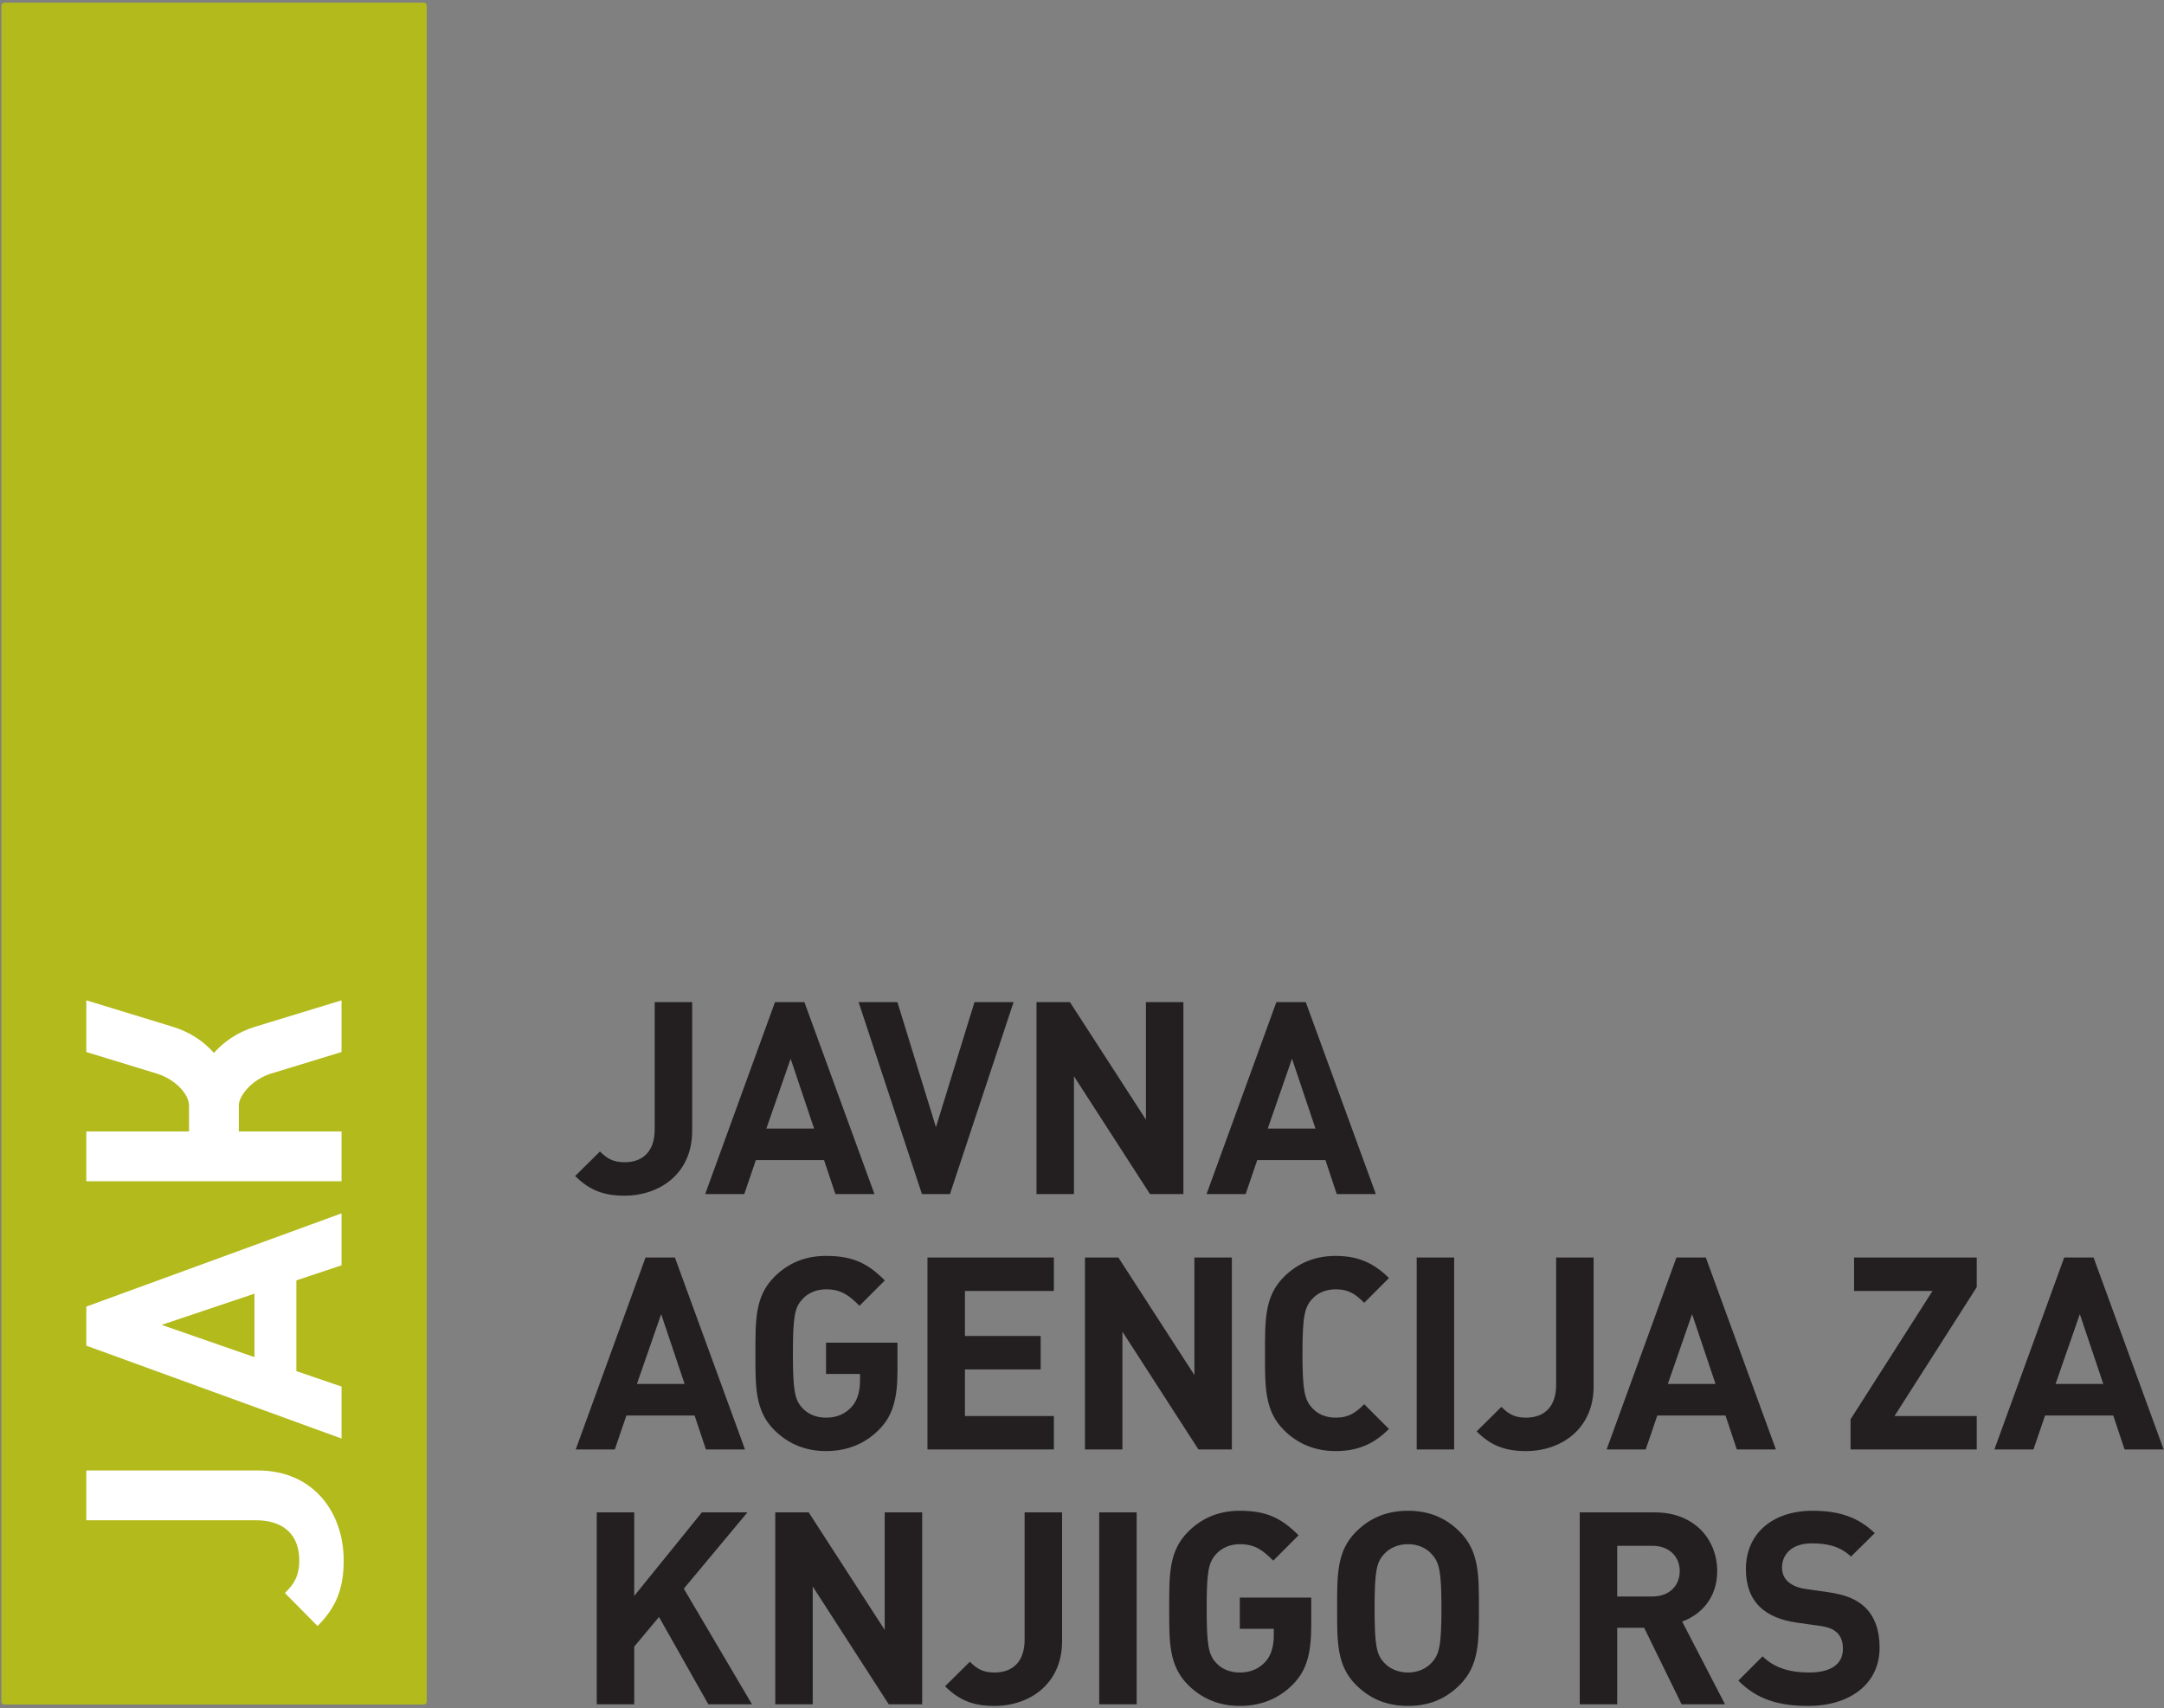 <svg width="769" height="607" viewBox="0 0 769 607" fill="none" xmlns="http://www.w3.org/2000/svg">
<rect x="0" y="0" width="769" height="607" fill="#808080" stroke="none"/>
<path d="M0.472 604.54C0.472 604.54 0.472 605.673 1.606 605.673H150.519C150.519 605.673 151.654 605.673 151.654 604.54V2.083C151.654 2.083 151.654 0.949 150.519 0.949H1.606C1.606 0.949 0.472 0.949 0.472 2.083V604.54Z" fill="#B2BA1C"/>
<path d="M91.573 522.487H30.67V540.181H90.809C101.256 540.181 106.353 545.787 106.353 554.451C106.353 560.312 104.186 563.115 101.256 566.045L112.844 577.767C119.59 571.015 122.136 564.261 122.136 554.451C122.136 537.635 111.572 522.487 91.573 522.487Z" fill="white"/>
<path d="M121.37 431.134L30.671 464.261V478.149L121.37 511.148V492.673L105.317 487.194V454.96L121.37 449.609V431.134ZM90.425 459.674V482.226L57.427 470.758L90.425 459.674Z" fill="white"/>
<path d="M61.432 364.845L30.671 355.441V373.812L55.687 381.46C62.289 383.479 67.174 388.787 67.174 392.859V402.035H30.672V419.729H121.371V402.035H84.868V392.851C84.868 389.173 89.754 383.477 96.355 381.46L121.369 373.812V355.441L90.609 364.845C84.497 366.713 79.685 370.013 76.02 374.124C72.356 370.013 67.543 366.716 61.432 364.845Z" fill="white"/>
<path d="M267.235 605.588L243 564.495L265.607 537.385H249.418L225.375 567.08V537.385H212.06V605.588H225.375V585.089L234.187 574.552L251.718 605.588H267.235ZM327.707 605.588V537.385H314.392V579.149L287.379 537.385H275.502V605.588H288.816V563.728L315.828 605.588H327.707ZM377.422 583.173V537.385H364.107V582.599C364.107 590.453 359.892 594.285 353.378 594.285C348.972 594.285 346.864 592.656 344.662 590.453L335.848 599.171C340.926 604.247 346.003 606.163 353.378 606.163C366.023 606.163 377.422 598.212 377.422 583.173ZM403.926 537.385H390.611V605.588H403.926V537.385ZM465.968 577.425V567.655H440.583V578.767H452.654V581.161C452.654 584.515 451.887 588.059 449.683 590.453C447.48 592.848 444.607 594.285 440.583 594.285C436.943 594.285 433.974 592.944 432.058 590.74C429.472 587.867 428.802 584.609 428.802 571.487C428.802 558.364 429.472 555.203 432.058 552.329C433.974 550.125 436.943 548.689 440.583 548.689C445.852 548.689 448.63 550.7 452.462 554.532L461.466 545.528C455.335 539.397 450.067 536.811 440.583 536.811C432.92 536.811 426.982 539.493 422.192 544.283C415.295 551.179 415.487 559.704 415.487 571.487C415.487 583.269 415.295 591.795 422.192 598.691C426.982 603.48 433.112 606.163 440.583 606.163C448.343 606.163 454.76 603.385 459.646 598.308C464.435 593.327 465.968 587.292 465.968 577.425ZM525.548 571.487C525.548 559.704 525.644 551.179 518.747 544.283C513.958 539.493 508.115 536.811 500.356 536.811C492.596 536.811 486.658 539.493 481.868 544.283C474.971 551.179 475.163 559.704 475.163 571.487C475.163 583.269 474.971 591.795 481.868 598.691C486.658 603.48 492.596 606.163 500.356 606.163C508.115 606.163 513.958 603.48 518.747 598.691C525.644 591.795 525.548 583.269 525.548 571.487ZM512.234 571.487C512.234 584.609 511.467 587.771 508.882 590.645C506.966 592.848 503.996 594.285 500.356 594.285C496.716 594.285 493.651 592.848 491.735 590.645C489.148 587.771 488.478 584.609 488.478 571.487C488.478 558.364 489.148 555.203 491.735 552.329C493.651 550.125 496.716 548.689 500.356 548.689C503.996 548.689 506.966 550.125 508.882 552.329C511.467 555.203 512.234 558.364 512.234 571.487ZM613.004 605.588L597.774 576.18C604.383 573.785 610.226 567.847 610.226 558.268C610.226 546.869 601.988 537.385 588.099 537.385H561.374V605.588H574.688V578.384H584.267L597.582 605.588H613.004ZM596.911 558.268C596.911 563.536 593.08 567.272 587.236 567.272H574.688V549.264H587.236C593.08 549.264 596.911 552.999 596.911 558.268ZM667.93 585.472C667.93 579.437 666.3 574.456 662.662 571.008C659.787 568.325 655.86 566.601 649.634 565.74L641.587 564.589C638.81 564.207 636.606 563.153 635.266 561.908C633.828 560.567 633.254 558.747 633.254 557.023C633.254 552.329 636.702 548.401 643.79 548.401C648.292 548.401 653.466 548.976 657.775 553.095L666.206 544.761C660.362 539.109 653.56 536.811 644.174 536.811C629.422 536.811 620.418 545.336 620.418 557.501C620.418 563.249 622.046 567.655 625.303 570.912C628.368 573.881 632.679 575.701 638.522 576.564L646.76 577.713C649.92 578.192 651.454 578.863 652.795 580.108C654.231 581.449 654.902 583.46 654.902 585.855C654.902 591.315 650.687 594.285 642.832 594.285C636.51 594.285 630.667 592.848 626.356 588.537L617.735 597.159C624.44 603.96 632.295 606.163 642.64 606.163C656.914 606.163 667.93 598.691 667.93 585.472Z" fill="#231F20"/>
<path d="M264.745 515.031L239.839 446.828H229.398L204.589 515.031H218.478L222.597 502.961H246.831L250.855 515.031H264.745ZM243.287 491.753H226.333L234.954 466.944L243.287 491.753ZM318.931 486.868V477.097H293.547V488.209H305.617V490.604C305.617 493.957 304.85 497.501 302.647 499.896C300.445 502.291 297.57 503.728 293.547 503.728C289.907 503.728 286.938 502.387 285.022 500.183C282.435 497.309 281.765 494.052 281.765 480.929C281.765 467.807 282.435 464.645 285.022 461.772C286.938 459.568 289.907 458.132 293.547 458.132C298.815 458.132 301.594 460.143 305.425 463.975L314.43 454.971C308.299 448.84 303.03 446.253 293.547 446.253C285.885 446.253 279.945 448.936 275.155 453.725C268.259 460.621 268.45 469.147 268.45 480.929C268.45 492.712 268.259 501.237 275.155 508.133C279.945 512.923 286.075 515.605 293.547 515.605C301.306 515.605 307.725 512.828 312.61 507.751C317.399 502.769 318.931 496.735 318.931 486.868ZM374.509 515.031V503.153H342.898V486.581H369.814V474.703H342.898V458.707H374.509V446.828H329.583V515.031H374.509ZM437.758 515.031V446.828H424.443V488.592L397.43 446.828H385.553V515.031H398.867V473.171L425.881 515.031H437.758ZM493.594 507.751L484.781 498.937C481.811 501.908 479.417 503.728 474.627 503.728C470.987 503.728 468.114 502.387 466.198 500.183C463.611 497.309 462.846 494.052 462.846 480.929C462.846 467.807 463.611 464.549 466.198 461.676C468.114 459.472 470.987 458.132 474.627 458.132C479.417 458.132 481.811 459.952 484.781 462.921L493.594 454.108C488.709 449.319 483.345 446.253 474.627 446.253C467.155 446.253 461.026 448.936 456.235 453.725C449.339 460.621 449.53 469.147 449.53 480.929C449.53 492.712 449.339 501.237 456.235 508.133C461.026 512.923 467.155 515.605 474.627 515.605C483.345 515.605 488.709 512.54 493.594 507.751ZM516.755 446.828H503.441V515.031H516.755V446.828ZM566.307 492.616V446.828H552.993V492.041C552.993 499.896 548.778 503.728 542.265 503.728C537.858 503.728 535.75 502.099 533.547 499.896L524.734 508.613C529.811 513.689 534.889 515.605 542.265 515.605C554.909 515.605 566.307 507.655 566.307 492.616ZM631.089 515.031L606.183 446.828H595.742L570.933 515.031H584.822L588.941 502.961H613.175L617.199 515.031H631.089ZM609.631 491.753H592.677L601.298 466.944L609.631 491.753ZM702.45 515.031V503.153H673.234L702.45 457.365V446.828H658.866V458.707H686.741L657.621 504.303V515.031H702.45ZM768.879 515.031L743.974 446.828H733.533L708.723 515.031H722.613L726.733 502.961H750.967L754.99 515.031H768.879ZM747.423 491.753H730.467L739.089 466.944L747.423 491.753Z" fill="#231F20"/>
<path d="M245.97 401.862V356.074H232.655V401.287C232.655 409.142 228.44 412.974 221.927 412.974C217.52 412.974 215.412 411.344 213.21 409.142L204.396 417.859C209.474 422.935 214.551 424.851 221.927 424.851C234.571 424.851 245.97 416.9 245.97 401.862ZM310.751 424.276L285.846 356.074H275.404L250.595 424.276H264.484L268.603 412.207H292.839L296.862 424.276H310.751ZM289.294 400.999H272.339L280.96 376.19L289.294 400.999ZM360.187 356.074H346.298L332.599 400.52L318.902 356.074H305.108L327.619 424.276H337.58L360.187 356.074ZM420.534 424.276V356.074H407.219V397.839L380.207 356.074H368.328V424.276H381.643V382.416L408.656 424.276H420.534ZM488.919 424.276L464.014 356.074H453.572L428.762 424.276H442.652L446.771 412.207H471.006L475.028 424.276H488.919ZM467.462 400.999H450.507L459.128 376.19L467.462 400.999Z" fill="#231F20"/>
</svg>
